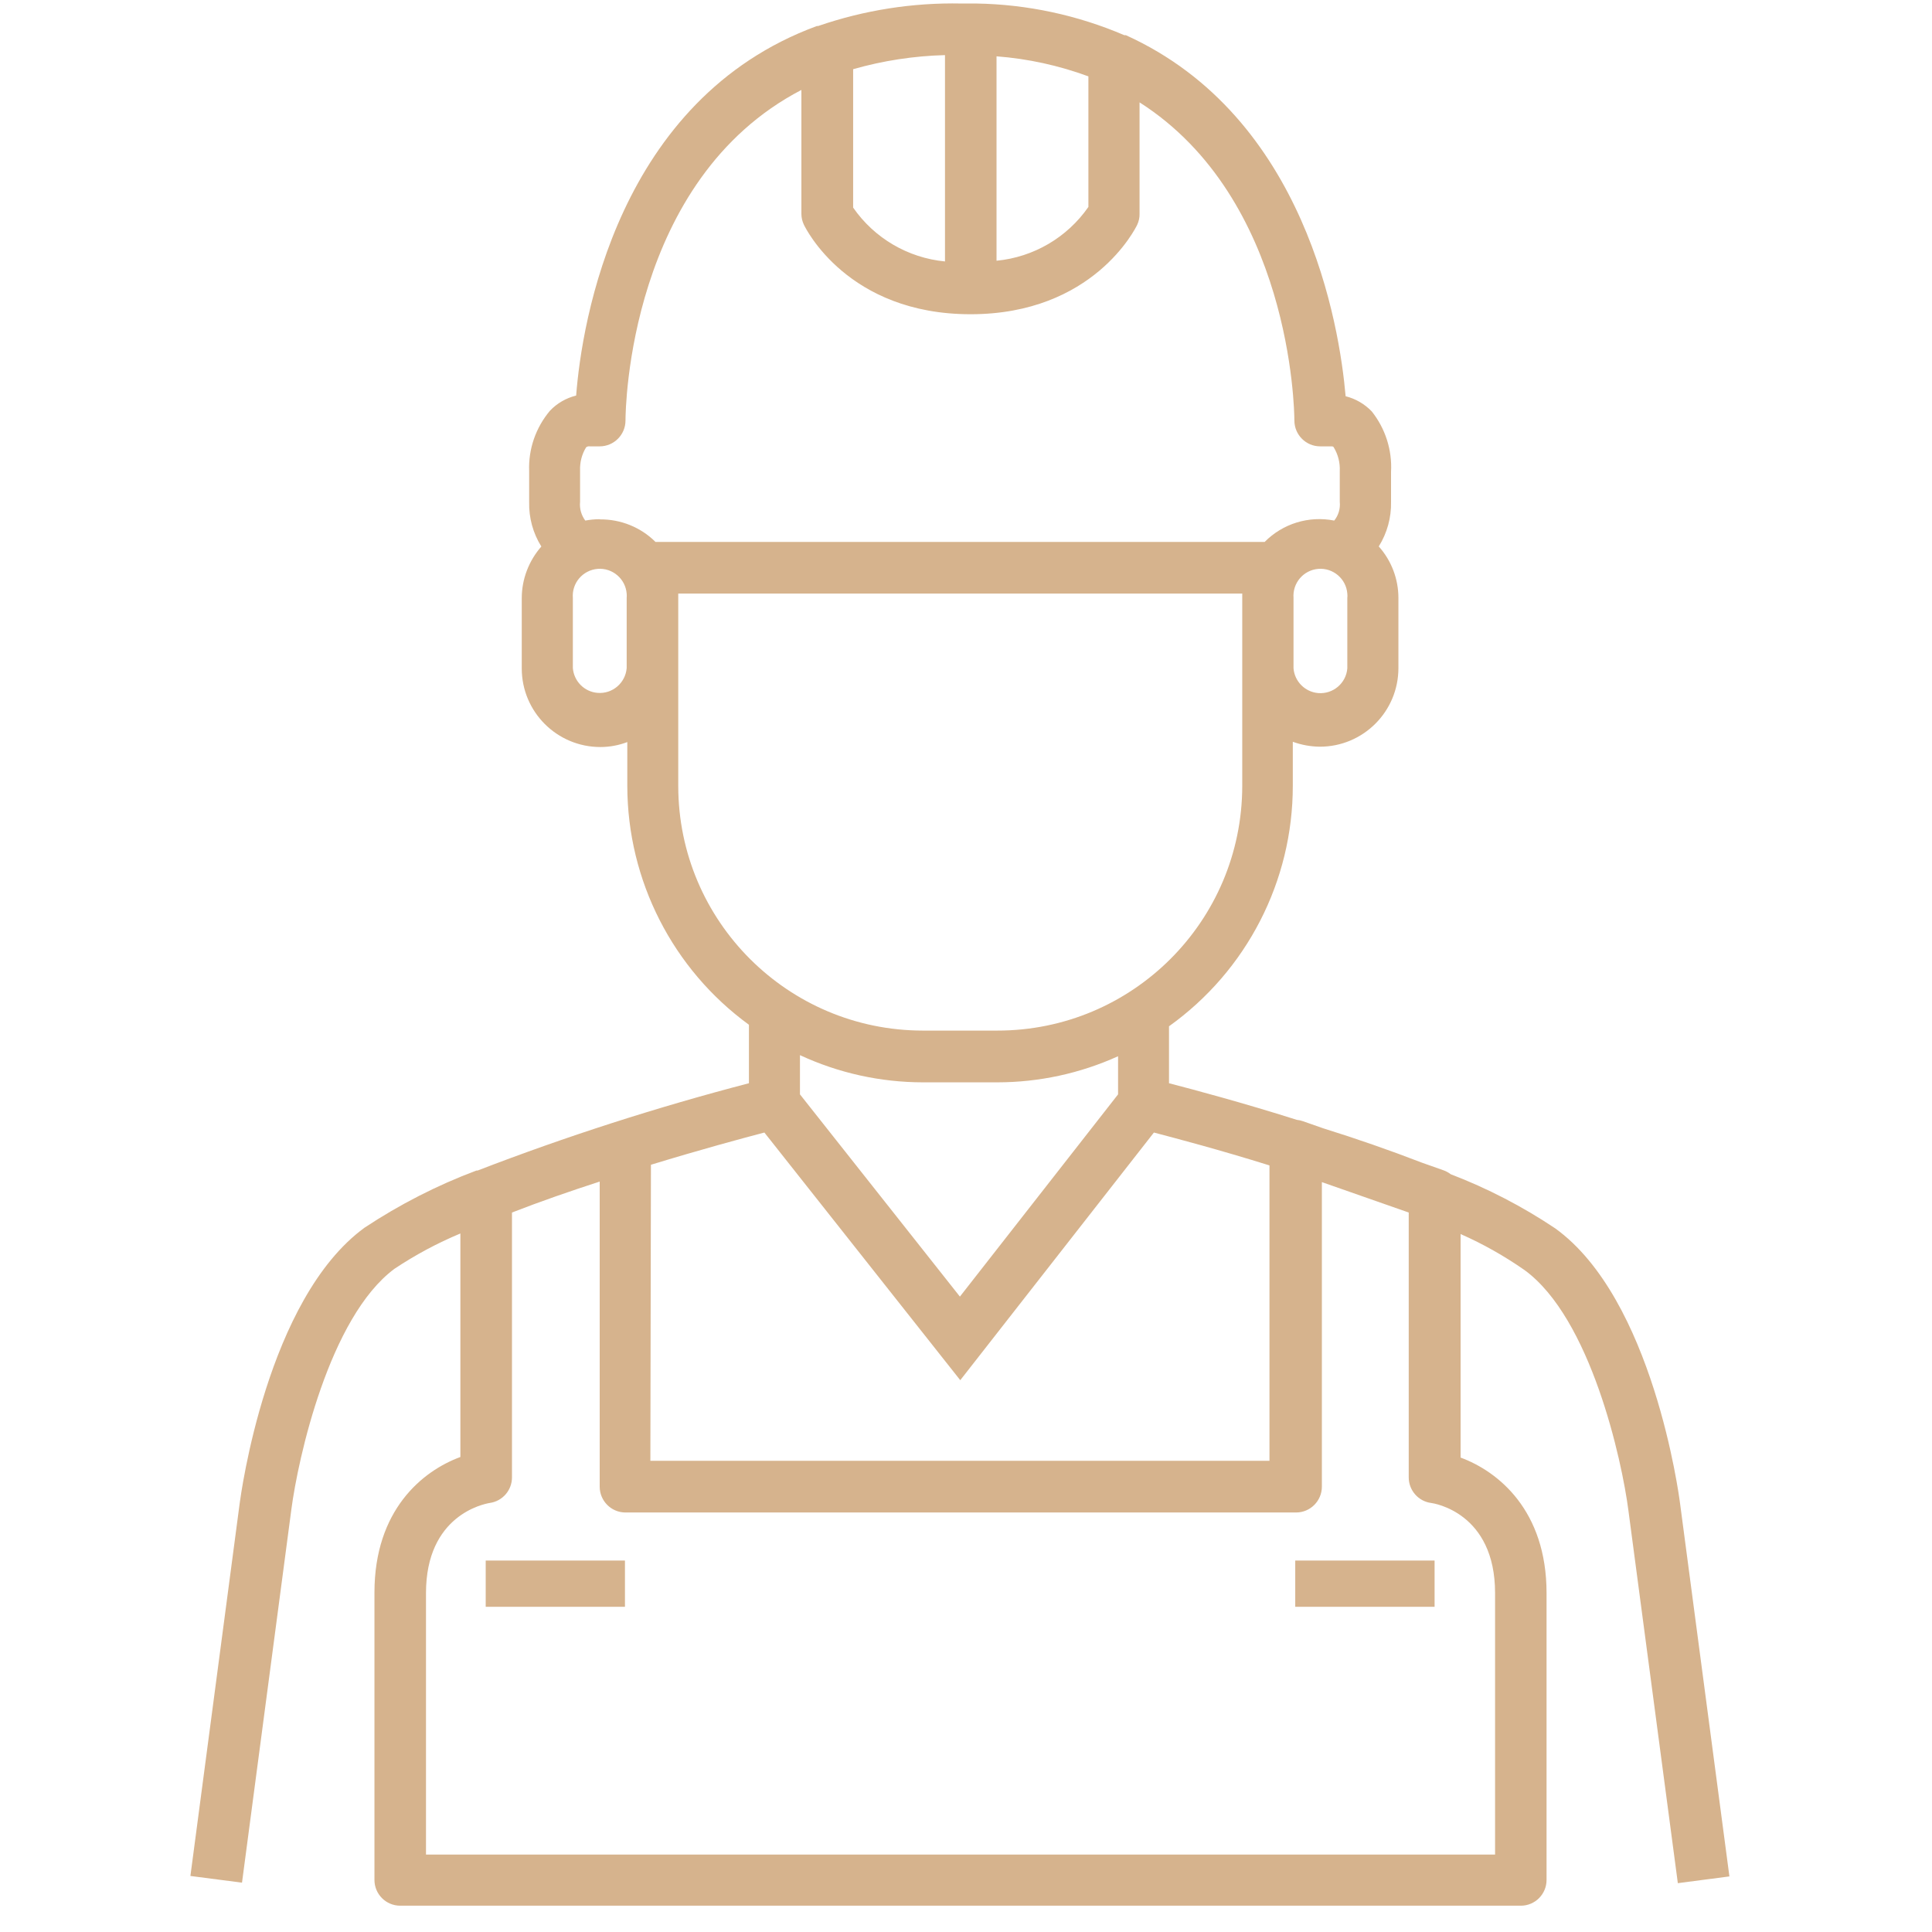 <svg width="65" height="65" viewBox="0 0 65 65" fill="none" xmlns="http://www.w3.org/2000/svg">
<g clip-path="url(#clip0_787_2008)">
<path d="M51.288 42.728C53.516 44.346 54.568 49.12 54.787 50.826L56.449 63.357L58.184 63.13L56.524 50.584C56.489 50.306 55.611 43.698 52.324 41.327C51.224 40.591 50.044 39.979 48.806 39.505C48.732 39.448 48.651 39.403 48.562 39.372L47.84 39.117C46.748 38.695 45.608 38.3 44.513 37.959L43.837 37.722C43.77 37.698 43.701 37.683 43.63 37.676C41.799 37.096 40.192 36.668 39.33 36.444V34.528C41.945 32.66 43.498 29.644 43.495 26.43V24.956C43.787 25.063 44.095 25.118 44.403 25.122C45.864 25.122 47.048 23.939 47.048 22.477V20.118C47.048 19.477 46.812 18.86 46.387 18.384C46.669 17.934 46.812 17.412 46.8 16.883V15.876C46.841 15.142 46.609 14.417 46.151 13.841C45.913 13.593 45.608 13.415 45.272 13.331C45.065 10.941 43.93 3.925 37.879 1.184H37.827C36.25 0.508 34.558 0.146 32.846 0.118H32.342C30.704 0.085 29.073 0.342 27.523 0.876H27.482C20.781 3.34 19.574 10.828 19.384 13.308C19.047 13.391 18.741 13.568 18.504 13.817C18.024 14.387 17.773 15.112 17.803 15.854V16.89C17.79 17.419 17.933 17.94 18.213 18.387C17.792 18.867 17.554 19.485 17.554 20.125V22.489C17.554 23.95 18.739 25.133 20.199 25.133C20.51 25.133 20.815 25.076 21.105 24.966V26.447C21.111 29.623 22.631 32.606 25.197 34.477V36.444C22.103 37.251 19.053 38.23 16.067 39.382H16.028C14.706 39.877 13.444 40.524 12.266 41.303C8.98 43.698 8.103 50.299 8.066 50.562L6.406 63.115L8.142 63.34L9.802 50.787C10.024 49.084 11.073 44.317 13.273 42.686C13.973 42.22 14.714 41.823 15.489 41.499V49.019C14.211 49.489 12.598 50.804 12.598 53.581V63.248C12.598 63.725 12.984 64.115 13.465 64.115H51.167C51.647 64.115 52.032 63.725 52.032 63.248V53.597C52.032 50.82 50.409 49.506 49.14 49.038V41.518C49.895 41.851 50.612 42.257 51.288 42.728ZM45.329 20.118V22.485C45.291 22.984 44.851 23.358 44.352 23.318C43.908 23.282 43.555 22.928 43.519 22.485V20.118C43.481 19.617 43.851 19.181 44.352 19.139C44.851 19.099 45.291 19.473 45.329 19.972C45.335 20.02 45.335 20.07 45.329 20.118ZM33.527 1.895C34.583 1.975 35.624 2.204 36.618 2.569V6.962C35.903 7.991 34.774 8.652 33.527 8.772V1.895ZM28.703 2.328C29.707 2.041 30.745 1.882 31.793 1.854V8.796C30.546 8.676 29.415 8.013 28.703 6.984V2.328ZM21.084 22.477C21.044 22.977 20.605 23.352 20.107 23.311C19.663 23.277 19.31 22.924 19.273 22.477V20.118C19.233 19.617 19.606 19.181 20.107 19.139C20.605 19.099 21.044 19.473 21.084 19.972C21.088 20.02 21.088 20.07 21.084 20.118V22.477ZM20.176 17.468C20.011 17.468 19.85 17.485 19.691 17.514C19.557 17.334 19.492 17.108 19.516 16.883V15.832C19.506 15.556 19.574 15.284 19.719 15.05C19.752 15.022 19.796 15.011 19.841 15.017H20.176C20.654 15.017 21.044 14.628 21.044 14.147C21.044 13.743 21.158 6.047 26.962 3.026V7.194C26.962 7.323 26.992 7.448 27.047 7.563C27.107 7.685 28.521 10.572 32.653 10.572C36.783 10.572 38.203 7.68 38.26 7.563C38.313 7.448 38.343 7.323 38.339 7.194V3.444C43.427 6.69 43.548 13.759 43.548 14.147C43.548 14.628 43.938 15.017 44.415 15.017H44.751C44.837 15.017 44.856 15.017 44.872 15.05C45.019 15.29 45.088 15.568 45.075 15.851V16.883C45.098 17.111 45.031 17.338 44.889 17.514C44.038 17.346 43.158 17.614 42.548 18.233H22.054C21.557 17.738 20.881 17.467 20.181 17.474L20.176 17.468ZM22.819 26.447V19.969H41.794V26.447C41.787 30.995 38.098 34.677 33.551 34.673H31.051C26.508 34.671 22.825 30.991 22.819 26.447ZM37.616 35.536V36.819L32.295 43.623L26.914 36.819V35.499C28.212 36.102 29.624 36.413 31.051 36.414H33.551C34.954 36.414 36.34 36.114 37.616 35.536ZM21.9 39.187C23.554 38.681 24.979 38.296 25.717 38.103L32.307 46.435L38.822 38.103C39.571 38.3 41.019 38.681 42.71 39.209V49.147H21.881L21.9 39.187ZM50.3 53.597V62.395H14.332V53.597C14.332 50.978 16.27 50.601 16.478 50.565C16.908 50.505 17.225 50.137 17.225 49.705V40.794C18.178 40.423 19.192 40.071 20.176 39.753V50.016C20.176 50.496 20.564 50.886 21.044 50.886H43.605C44.084 50.886 44.473 50.496 44.473 50.016V39.771L47.395 40.794V49.705C47.395 50.139 47.717 50.509 48.146 50.565C48.235 50.576 50.3 50.886 50.3 53.597Z" fill="#D6B38D"/>
<path d="M16.341 52.503H21.026V54.059H16.341V52.503Z" fill="#D6B38D"/>
<path d="M43.577 52.503H48.265V54.059H43.577V52.503Z" fill="#D6B38D"/>
</g>
<defs>
<clipPath id="clip0_787_2008">
<rect width="64" height="64" fill="white" transform="translate(0.333 0.115)"/>
</clipPath>
</defs>
</svg>
